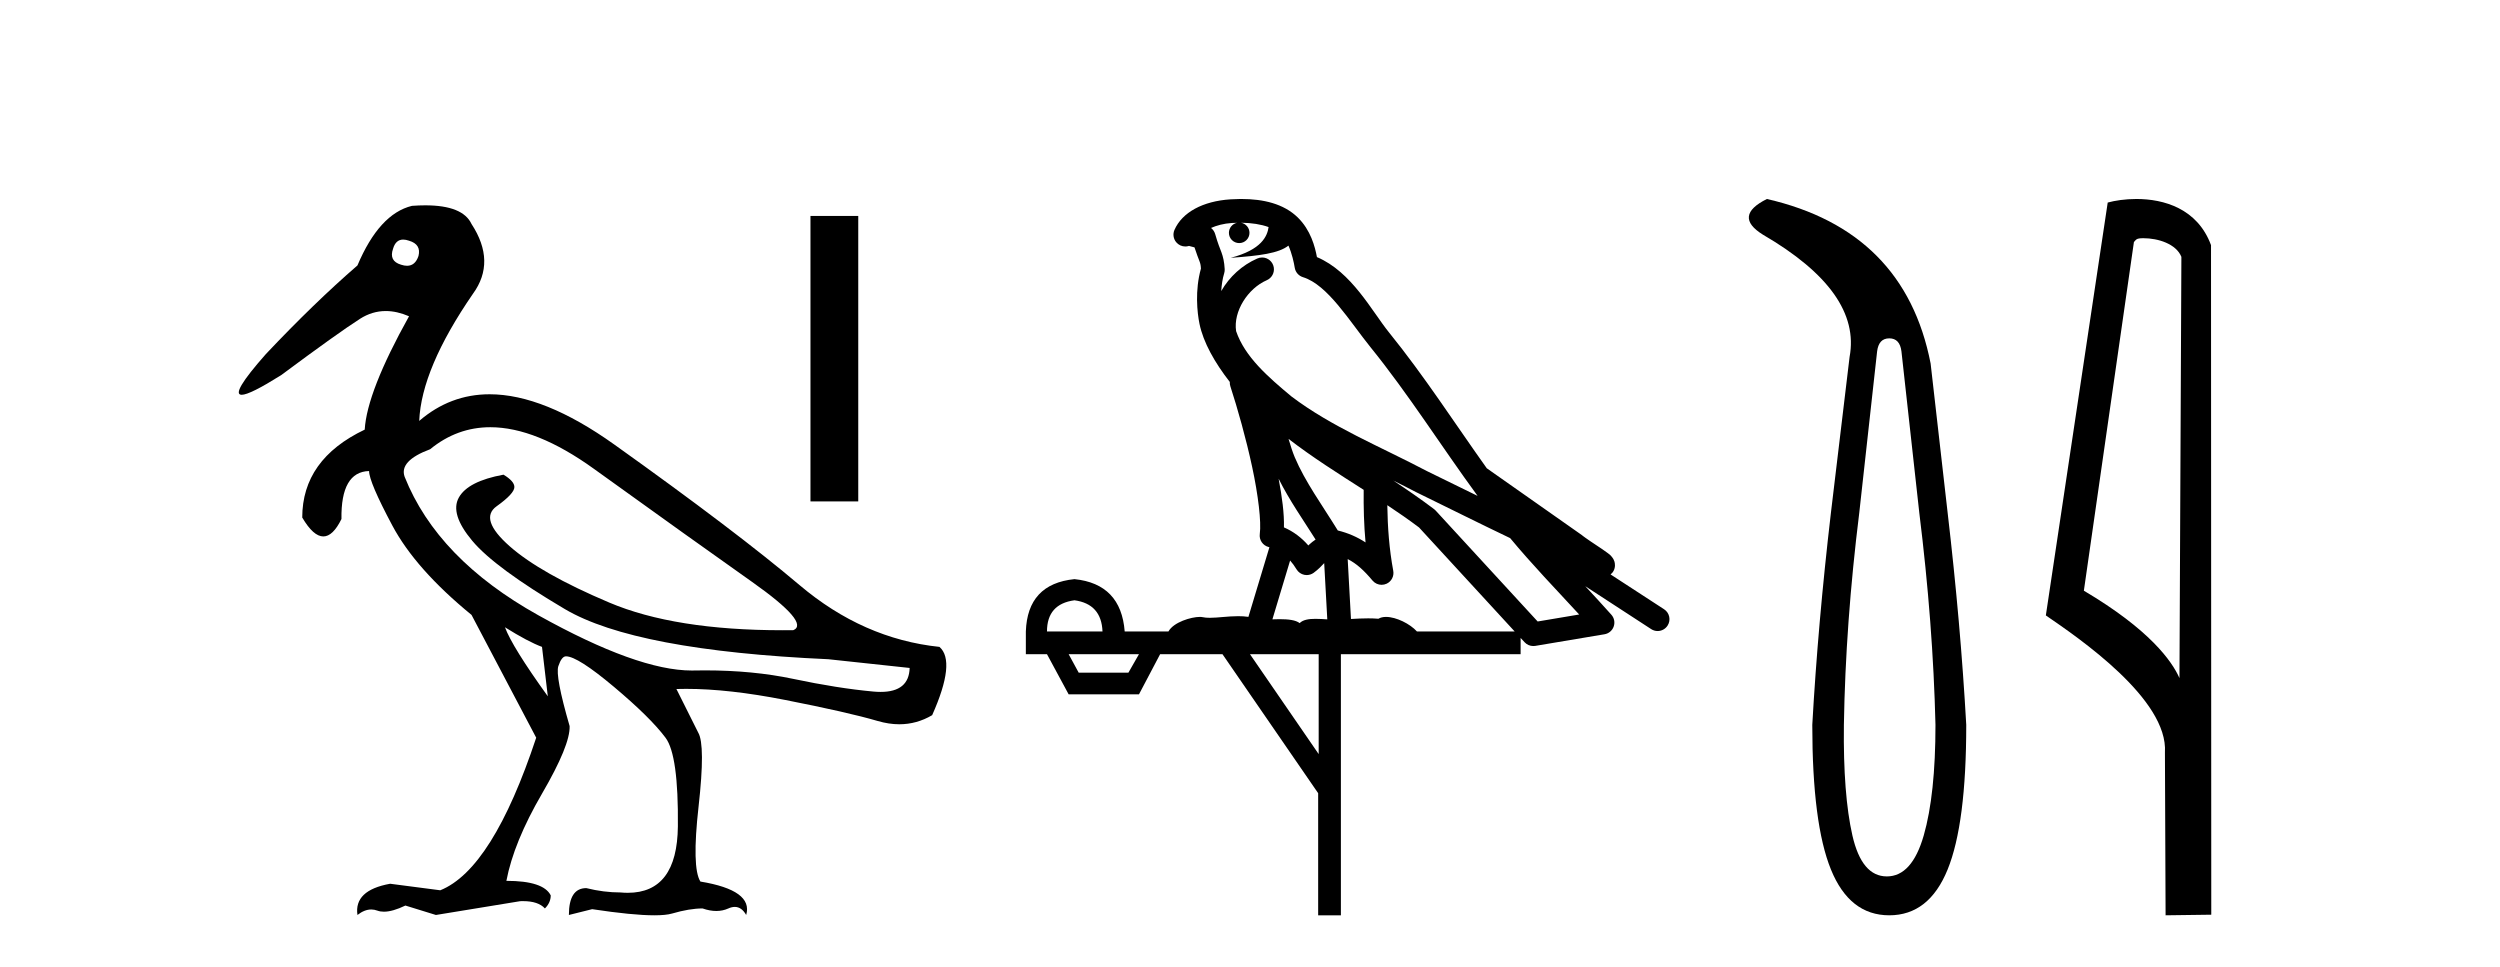 <?xml version='1.0' encoding='UTF-8' standalone='yes'?><svg xmlns='http://www.w3.org/2000/svg' xmlns:xlink='http://www.w3.org/1999/xlink' width='106.0' height='41.0' ><path d='M 17.095 10.158 C 17.17 10.158 17.252 10.174 17.343 10.206 C 17.692 10.309 17.826 10.525 17.744 10.853 C 17.651 11.131 17.49 11.269 17.259 11.269 C 17.182 11.269 17.097 11.254 17.004 11.223 C 16.655 11.12 16.542 10.894 16.666 10.545 C 16.741 10.287 16.885 10.158 17.095 10.158 ZM 20.79 18.114 C 22.084 18.114 23.549 18.703 25.184 19.88 C 28.008 21.913 30.241 23.51 31.884 24.67 C 33.527 25.831 34.113 26.514 33.64 26.719 C 33.485 26.721 33.331 26.722 33.178 26.722 C 30.128 26.722 27.679 26.331 25.831 25.548 C 23.89 24.727 22.483 23.931 21.61 23.161 C 20.737 22.391 20.552 21.826 21.056 21.466 C 21.559 21.107 21.81 20.835 21.81 20.65 C 21.81 20.486 21.656 20.311 21.348 20.126 C 20.342 20.311 19.71 20.635 19.454 21.097 C 19.197 21.559 19.387 22.17 20.024 22.93 C 20.66 23.69 21.969 24.655 23.951 25.826 C 25.933 26.996 29.656 27.705 35.119 27.951 L 38.569 28.321 C 38.551 28.999 38.141 29.337 37.339 29.337 C 37.242 29.337 37.138 29.332 37.029 29.322 C 36.023 29.23 34.888 29.05 33.625 28.783 C 32.492 28.544 31.249 28.424 29.893 28.424 C 29.737 28.424 29.579 28.426 29.42 28.429 C 29.39 28.429 29.361 28.43 29.331 28.43 C 27.796 28.43 25.628 27.649 22.827 26.088 C 19.972 24.496 18.083 22.54 17.158 20.219 C 16.994 19.767 17.354 19.377 18.237 19.048 C 18.998 18.425 19.849 18.114 20.79 18.114 ZM 21.41 26.596 C 22.067 27.007 22.591 27.284 22.981 27.428 L 23.227 29.523 C 22.221 28.126 21.615 27.15 21.41 26.596 ZM 18.031 8.706 C 17.854 8.706 17.666 8.713 17.467 8.728 C 16.542 8.954 15.772 9.796 15.156 11.254 C 13.924 12.322 12.63 13.575 11.274 15.012 C 10.256 16.164 9.914 16.739 10.248 16.739 C 10.479 16.739 11.037 16.461 11.921 15.906 C 13.523 14.715 14.637 13.919 15.264 13.518 C 15.608 13.298 15.972 13.188 16.356 13.188 C 16.672 13.188 17.001 13.262 17.343 13.41 C 16.152 15.546 15.526 17.148 15.464 18.216 C 13.698 19.058 12.815 20.301 12.815 21.944 C 13.129 22.478 13.427 22.745 13.709 22.745 C 13.98 22.745 14.237 22.499 14.478 22.006 C 14.458 20.671 14.848 19.993 15.649 19.972 C 15.649 20.28 15.978 21.051 16.635 22.283 C 17.292 23.515 18.411 24.778 19.993 26.072 L 22.735 31.279 C 21.502 34.996 20.147 37.152 18.668 37.748 L 16.542 37.471 C 15.515 37.656 15.053 38.097 15.156 38.795 C 15.354 38.64 15.549 38.562 15.742 38.562 C 15.829 38.562 15.917 38.579 16.003 38.611 C 16.085 38.641 16.176 38.656 16.278 38.656 C 16.523 38.656 16.827 38.569 17.189 38.395 L 18.483 38.795 L 22.057 38.21 C 22.098 38.208 22.138 38.208 22.177 38.208 C 22.607 38.208 22.916 38.311 23.104 38.518 C 23.269 38.354 23.351 38.169 23.351 37.964 C 23.145 37.553 22.519 37.348 21.471 37.348 C 21.677 36.259 22.18 35.027 22.981 33.651 C 23.782 32.275 24.172 31.32 24.152 30.786 C 23.741 29.368 23.582 28.521 23.674 28.244 C 23.767 27.967 23.874 27.828 23.998 27.828 C 24.326 27.828 25.004 28.259 26.031 29.122 C 27.058 29.985 27.787 30.703 28.218 31.279 C 28.588 31.771 28.762 33.024 28.742 35.037 C 28.723 36.916 28.015 37.855 26.618 37.855 C 26.518 37.855 26.415 37.85 26.308 37.84 C 25.836 37.84 25.353 37.779 24.86 37.656 C 24.367 37.656 24.121 38.036 24.121 38.795 L 25.107 38.549 C 26.255 38.723 27.134 38.809 27.744 38.809 C 28.072 38.809 28.323 38.784 28.495 38.734 C 28.988 38.59 29.42 38.518 29.789 38.518 C 29.995 38.59 30.189 38.626 30.371 38.626 C 30.553 38.626 30.724 38.59 30.883 38.518 C 30.98 38.474 31.071 38.453 31.155 38.453 C 31.348 38.453 31.509 38.567 31.638 38.795 C 31.843 38.097 31.196 37.625 29.697 37.378 C 29.45 36.988 29.425 35.925 29.62 34.19 C 29.815 32.454 29.81 31.412 29.605 31.063 L 28.68 29.214 C 28.817 29.21 28.955 29.208 29.097 29.208 C 30.3 29.208 31.696 29.364 33.286 29.677 C 35.063 30.026 36.372 30.323 37.214 30.57 C 37.53 30.662 37.835 30.709 38.131 30.709 C 38.623 30.709 39.088 30.58 39.524 30.323 C 40.202 28.804 40.305 27.838 39.833 27.428 C 37.676 27.202 35.699 26.329 33.902 24.809 C 32.105 23.289 29.486 21.302 26.046 18.848 C 24.056 17.428 22.293 16.717 20.76 16.717 C 19.644 16.717 18.649 17.094 17.775 17.847 C 17.836 16.368 18.596 14.571 20.054 12.455 C 20.712 11.552 20.691 10.566 19.993 9.498 C 19.746 8.97 19.092 8.706 18.031 8.706 Z' style='fill:#000000;stroke:none' /><path d='M 34.364 9.156 L 34.364 21.26 L 36.39 21.26 L 36.39 9.156 Z' style='fill:#000000;stroke:none' /><path d='M 52.62 9.444 C 53.073 9.448 53.472 9.513 53.788 9.628 C 53.735 10.005 53.503 10.588 52.18 10.932 C 53.411 10.843 54.215 10.742 54.63 10.414 C 54.78 10.752 54.862 11.134 54.897 11.353 C 54.928 11.541 55.063 11.696 55.245 11.752 C 56.299 12.075 57.226 13.629 58.115 14.728 C 59.717 16.707 61.103 18.912 62.65 21.026 C 61.936 20.676 61.223 20.326 60.506 19.976 C 58.512 18.928 56.466 18.102 54.758 16.81 C 53.765 15.983 52.781 15.129 52.411 14.04 C 52.284 13.201 52.912 12.229 53.707 11.883 C 53.923 11.792 54.048 11.563 54.007 11.332 C 53.966 11.1 53.769 10.928 53.535 10.918 C 53.527 10.918 53.52 10.918 53.513 10.918 C 53.441 10.918 53.37 10.933 53.305 10.963 C 52.67 11.24 52.125 11.735 51.78 12.342 C 51.796 12.085 51.833 11.822 51.906 11.585 C 51.923 11.529 51.93 11.47 51.927 11.411 C 51.91 11.099 51.857 10.882 51.789 10.698 C 51.72 10.514 51.646 10.35 51.523 9.924 C 51.493 9.821 51.431 9.73 51.347 9.665 C 51.583 9.561 51.879 9.477 52.236 9.454 C 52.308 9.449 52.377 9.449 52.447 9.447 L 52.447 9.447 C 52.252 9.49 52.106 9.664 52.106 9.872 C 52.106 10.112 52.301 10.307 52.542 10.307 C 52.783 10.307 52.978 10.112 52.978 9.872 C 52.978 9.658 52.823 9.481 52.62 9.444 ZM 54.634 18.609 C 55.655 19.396 56.748 20.083 57.82 20.769 C 57.812 21.509 57.83 22.253 57.899 22.999 C 57.55 22.771 57.166 22.6 56.723 22.492 C 56.063 21.42 55.339 20.432 54.896 19.384 C 54.805 19.167 54.719 18.896 54.634 18.609 ZM 54.214 20.299 C 54.675 21.223 55.263 22.054 55.781 22.877 C 55.681 22.944 55.592 23.014 55.52 23.082 C 55.501 23.099 55.491 23.111 55.474 23.128 C 55.189 22.8 54.841 22.534 54.439 22.361 C 54.455 21.773 54.359 21.065 54.214 20.299 ZM 59.075 20.376 L 59.075 20.376 C 59.404 20.539 59.732 20.703 60.053 20.872 C 60.057 20.874 60.062 20.876 60.066 20.878 C 61.383 21.52 62.698 22.18 64.03 22.816 C 64.969 23.947 65.982 24.996 66.957 26.055 C 66.37 26.154 65.784 26.252 65.197 26.351 C 63.755 24.783 62.314 23.216 60.872 21.648 C 60.852 21.626 60.83 21.606 60.806 21.588 C 60.243 21.162 59.661 20.763 59.075 20.376 ZM 54.701 23.766 C 54.799 23.877 54.89 24.001 54.974 24.141 C 55.047 24.261 55.166 24.345 55.304 24.373 C 55.337 24.38 55.371 24.383 55.404 24.383 C 55.509 24.383 55.612 24.35 55.698 24.288 C 55.909 24.135 56.037 23.989 56.146 23.876 L 56.277 26.261 C 56.108 26.25 55.937 26.239 55.777 26.239 C 55.496 26.239 55.248 26.275 55.106 26.42 C 54.937 26.29 54.633 26.253 54.255 26.253 C 54.158 26.253 54.056 26.256 53.95 26.26 L 54.701 23.766 ZM 45.558 25.452 C 46.32 25.556 46.716 25.997 46.746 26.774 L 44.392 26.774 C 44.392 25.997 44.781 25.556 45.558 25.452 ZM 58.822 21.42 L 58.822 21.42 C 59.284 21.727 59.736 22.039 60.168 22.365 C 61.52 23.835 62.871 25.304 64.222 26.774 L 60.078 26.774 C 59.79 26.454 59.203 26.157 58.768 26.157 C 58.645 26.157 58.534 26.181 58.445 26.235 C 58.307 26.223 58.162 26.218 58.013 26.218 C 57.778 26.218 57.531 26.23 57.281 26.245 L 57.142 23.705 L 57.142 23.705 C 57.521 23.898 57.829 24.18 58.197 24.618 C 58.295 24.734 58.436 24.796 58.581 24.796 C 58.653 24.796 58.726 24.78 58.795 24.748 C 59.001 24.651 59.115 24.427 59.074 24.203 C 58.904 23.286 58.835 22.359 58.822 21.42 ZM 48.292 27.738 L 47.844 28.522 L 45.737 28.522 L 45.311 27.738 ZM 55.912 27.738 L 55.912 31.974 L 52.999 27.738 ZM 52.632 8.437 C 52.616 8.437 52.6 8.437 52.583 8.437 C 52.447 8.438 52.31 8.443 52.172 8.452 L 52.172 8.452 C 51.001 8.528 50.122 9.003 49.797 9.749 C 49.721 9.923 49.75 10.125 49.872 10.271 C 49.969 10.387 50.11 10.451 50.257 10.451 C 50.295 10.451 50.334 10.447 50.372 10.438 C 50.402 10.431 50.408 10.427 50.414 10.427 C 50.42 10.427 50.426 10.432 50.464 10.441 C 50.501 10.449 50.563 10.467 50.647 10.489 C 50.738 10.772 50.808 10.942 50.848 11.049 C 50.894 11.17 50.908 11.213 50.92 11.386 C 50.659 12.318 50.761 13.254 50.858 13.729 C 51.019 14.516 51.506 15.378 52.143 16.194 C 52.14 16.255 52.146 16.316 52.166 16.375 C 52.474 17.319 52.834 18.6 53.091 19.795 C 53.348 20.99 53.485 22.136 53.415 22.638 C 53.38 22.892 53.542 23.132 53.791 23.194 C 53.802 23.197 53.812 23.201 53.823 23.203 L 52.933 26.155 C 52.789 26.133 52.642 26.126 52.496 26.126 C 52.064 26.126 51.637 26.195 51.294 26.195 C 51.181 26.195 51.077 26.187 50.985 26.167 C 50.954 26.16 50.915 26.157 50.87 26.157 C 50.512 26.157 49.762 26.375 49.542 26.774 L 47.687 26.774 C 47.583 25.429 46.873 24.69 45.558 24.555 C 44.228 24.69 43.541 25.429 43.496 26.774 L 43.496 27.738 L 44.392 27.738 L 45.311 29.441 L 48.292 29.441 L 49.189 27.738 L 51.833 27.738 L 55.89 33.632 L 55.89 38.809 L 56.854 38.809 L 56.854 27.738 L 64.474 27.738 L 64.474 27.048 C 64.53 27.109 64.586 27.17 64.642 27.23 C 64.738 27.335 64.872 27.392 65.011 27.392 C 65.039 27.392 65.067 27.39 65.094 27.386 C 66.073 27.221 67.052 27.057 68.03 26.893 C 68.211 26.863 68.361 26.737 68.421 26.564 C 68.482 26.392 68.444 26.2 68.322 26.064 C 67.956 25.655 67.586 25.253 67.215 24.854 L 67.215 24.854 L 70.01 26.674 C 70.094 26.729 70.189 26.756 70.283 26.756 C 70.447 26.756 70.608 26.675 70.704 26.527 C 70.856 26.295 70.79 25.984 70.558 25.833 L 68.288 24.356 C 68.336 24.317 68.383 24.268 68.417 24.202 C 68.499 24.047 68.477 23.886 68.45 23.803 C 68.423 23.72 68.393 23.679 68.37 23.647 C 68.276 23.519 68.228 23.498 68.161 23.446 C 68.095 23.395 68.021 23.343 67.94 23.288 C 67.779 23.178 67.593 23.056 67.433 22.949 C 67.273 22.842 67.122 22.73 67.118 22.726 C 67.102 22.711 67.085 22.698 67.068 22.686 C 65.73 21.745 64.392 20.805 63.055 19.865 C 63.05 19.862 63.045 19.86 63.041 19.857 C 61.682 17.95 60.396 15.95 58.895 14.096 C 58.165 13.194 57.313 11.524 55.838 10.901 C 55.756 10.459 55.573 9.754 55.022 9.217 C 54.426 8.638 53.564 8.437 52.632 8.437 Z' style='fill:#000000;stroke:none' /><path d='M 80.105 14.346 Q 80.552 14.346 80.621 14.896 L 81.377 21.733 Q 81.961 26.44 82.064 30.735 Q 82.064 33.69 81.566 35.425 Q 81.067 37.16 80.002 37.16 Q 78.937 37.16 78.542 35.425 Q 78.147 33.69 78.181 30.735 Q 78.25 26.44 78.834 21.733 L 79.59 14.896 Q 79.659 14.346 80.105 14.346 ZM 74.917 8.437 Q 73.474 9.158 74.746 9.949 Q 78.937 12.388 78.422 15.137 L 77.632 21.733 Q 77.082 26.44 76.841 30.735 Q 76.841 34.927 77.632 36.868 Q 78.422 38.809 80.105 38.809 Q 81.789 38.809 82.579 36.868 Q 83.369 34.927 83.369 30.735 Q 83.129 26.44 82.579 21.733 L 81.858 15.411 Q 80.758 9.777 74.917 8.437 Z' style='fill:#000000;stroke:none' /><path d='M 90.879 10.1 C 91.504 10.1 92.268 10.34 92.491 10.89 L 92.409 28.751 L 92.409 28.751 C 92.092 28.034 91.151 26.699 88.356 25.046 L 90.478 10.263 C 90.578 10.157 90.575 10.1 90.879 10.1 ZM 92.409 28.751 L 92.409 28.751 C 92.409 28.751 92.409 28.751 92.409 28.751 L 92.409 28.751 L 92.409 28.751 ZM 90.582 8.437 C 90.104 8.437 89.673 8.505 89.367 8.588 L 86.744 26.094 C 88.132 27.044 91.945 29.648 91.793 31.91 L 91.821 38.809 L 93.758 38.783 L 93.747 10.393 C 93.171 8.837 91.74 8.437 90.582 8.437 Z' style='fill:#000000;stroke:none' /></svg>